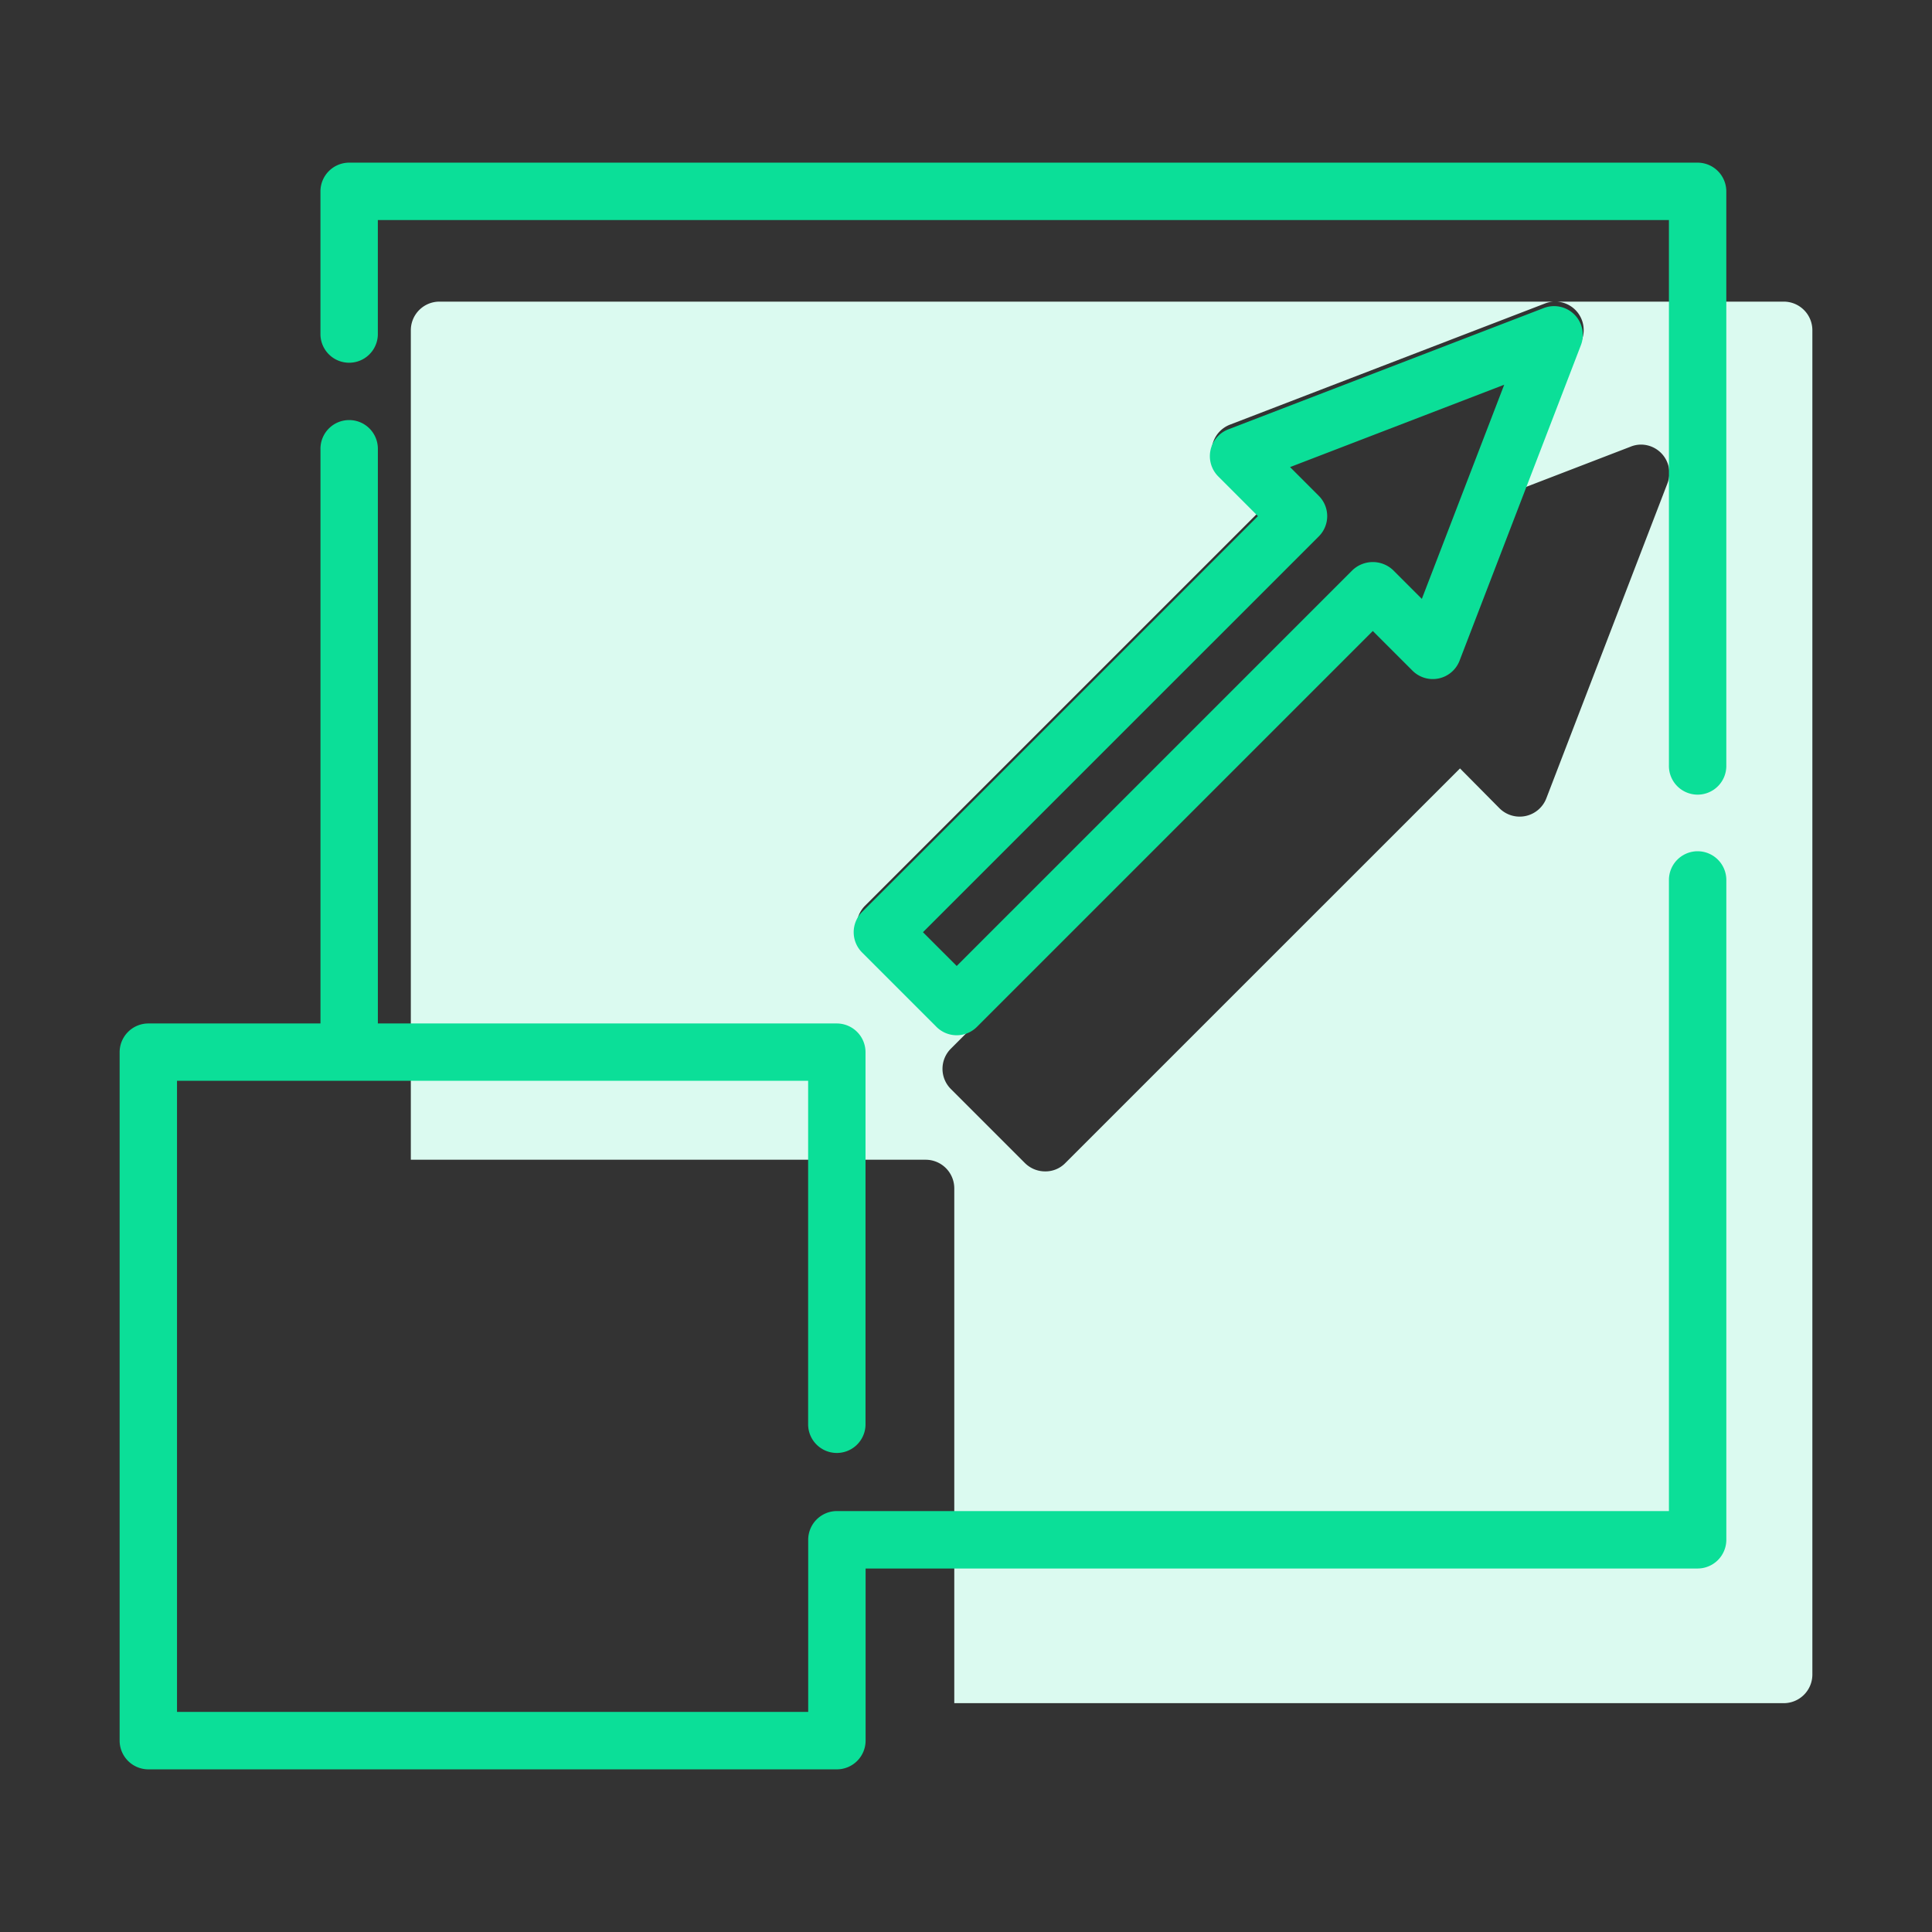 <svg xmlns="http://www.w3.org/2000/svg" xmlns:xlink="http://www.w3.org/1999/xlink" width="90" height="90" viewBox="0 0 90 90">
  <rect x="0" y="0" width="90" height="90" fill="#333333" stroke="none"/>
  <defs>
    <clipPath id="clip-path">
      <rect id="Rectangle_954" data-name="Rectangle 954" width="90" height="90" transform="translate(675 1110)" fill="none" stroke="#707070" stroke-width="1"/>
    </clipPath>
  </defs>
  <g id="Mask_Group_108" data-name="Mask Group 108" transform="translate(-675 -1110)" clip-path="url(#clip-path)">
    <g id="Layer_7" transform="translate(676.573 1113.577)">
      <path id="Subtraction_7" data-name="Subtraction 7" d="M63.957,65.289H25.316V41.306a1.334,1.334,0,0,0-1.332-1.332H0V1.332A1.334,1.334,0,0,1,1.332,0h51.9a1.293,1.293,0,0,0-.417.094L38.16,5.73a1.333,1.333,0,0,0-.466,2.186l1.853,1.838L21.159,28.141a1.33,1.33,0,0,0,0,1.879L24.61,33.47a1.328,1.328,0,0,0,.947.387,1.289,1.289,0,0,0,.86-.317L25.157,34.8a1.327,1.327,0,0,0,0,1.879l3.451,3.451a1.335,1.335,0,0,0,.947.387,1.287,1.287,0,0,0,.932-.387L48.874,21.745,50.712,23.6a1.331,1.331,0,0,0,2.186-.467L58.534,8.475A1.326,1.326,0,0,0,57.305,6.66a1.3,1.3,0,0,0-.491.1l-4.9,1.886,2.627-6.829A1.326,1.326,0,0,0,53.381,0H63.957a1.334,1.334,0,0,1,1.332,1.332V63.957A1.334,1.334,0,0,1,63.957,65.289Z" transform="translate(17.565 10.474)" fill="#dbfaf0"/>
      <path id="Path_25272" data-name="Path 25272" d="M77.509,36.077a1.34,1.34,0,0,0-1.337,1.337v29.4H37.413a1.34,1.34,0,0,0-1.337,1.337v8.019H6.673v-29.4h29.4V62.807a1.337,1.337,0,0,0,2.673,0V45.432A1.34,1.34,0,0,0,37.413,44.1H16.029V17.365a1.337,1.337,0,1,0-2.673,0V44.1H5.337A1.34,1.34,0,0,0,4,45.432V77.509a1.34,1.34,0,0,0,1.337,1.337H37.413a1.34,1.34,0,0,0,1.337-1.337V69.49H77.509a1.34,1.34,0,0,0,1.337-1.337V37.413A1.34,1.34,0,0,0,77.509,36.077ZM77.509,4H14.692a1.34,1.34,0,0,0-1.337,1.337v6.683a1.337,1.337,0,0,0,2.673,0V6.673H76.172V32.067a1.337,1.337,0,1,0,2.673,0V5.337A1.34,1.34,0,0,0,77.509,4Z" transform="translate(0 0)" fill="#0bdf98"/>
      <g id="Group_9602" data-name="Group 9602" transform="translate(38.196 10.681)">
        <path id="Path_25273" data-name="Path 25273" d="M34.384,42.967a1.333,1.333,0,0,1-.945-.392l-3.462-3.463a1.335,1.335,0,0,1,0-1.89L48.416,18.784l-1.847-1.848a1.337,1.337,0,0,1,.465-2.193l14.7-5.653a1.338,1.338,0,0,1,1.728,1.728l-5.653,14.7a1.337,1.337,0,0,1-2.193.465l-1.848-1.848-18.44,18.44a1.333,1.333,0,0,1-.945.392Zm-1.572-4.8,1.572,1.573L52.823,21.3a1.376,1.376,0,0,1,1.89,0l1.339,1.339,3.837-9.976L49.913,16.5l1.338,1.339a1.335,1.335,0,0,1,0,1.89Z" transform="translate(-29.586 -8.999)" fill="#0bdf98"/>
      </g>
    </g>
  </g>
</svg>
